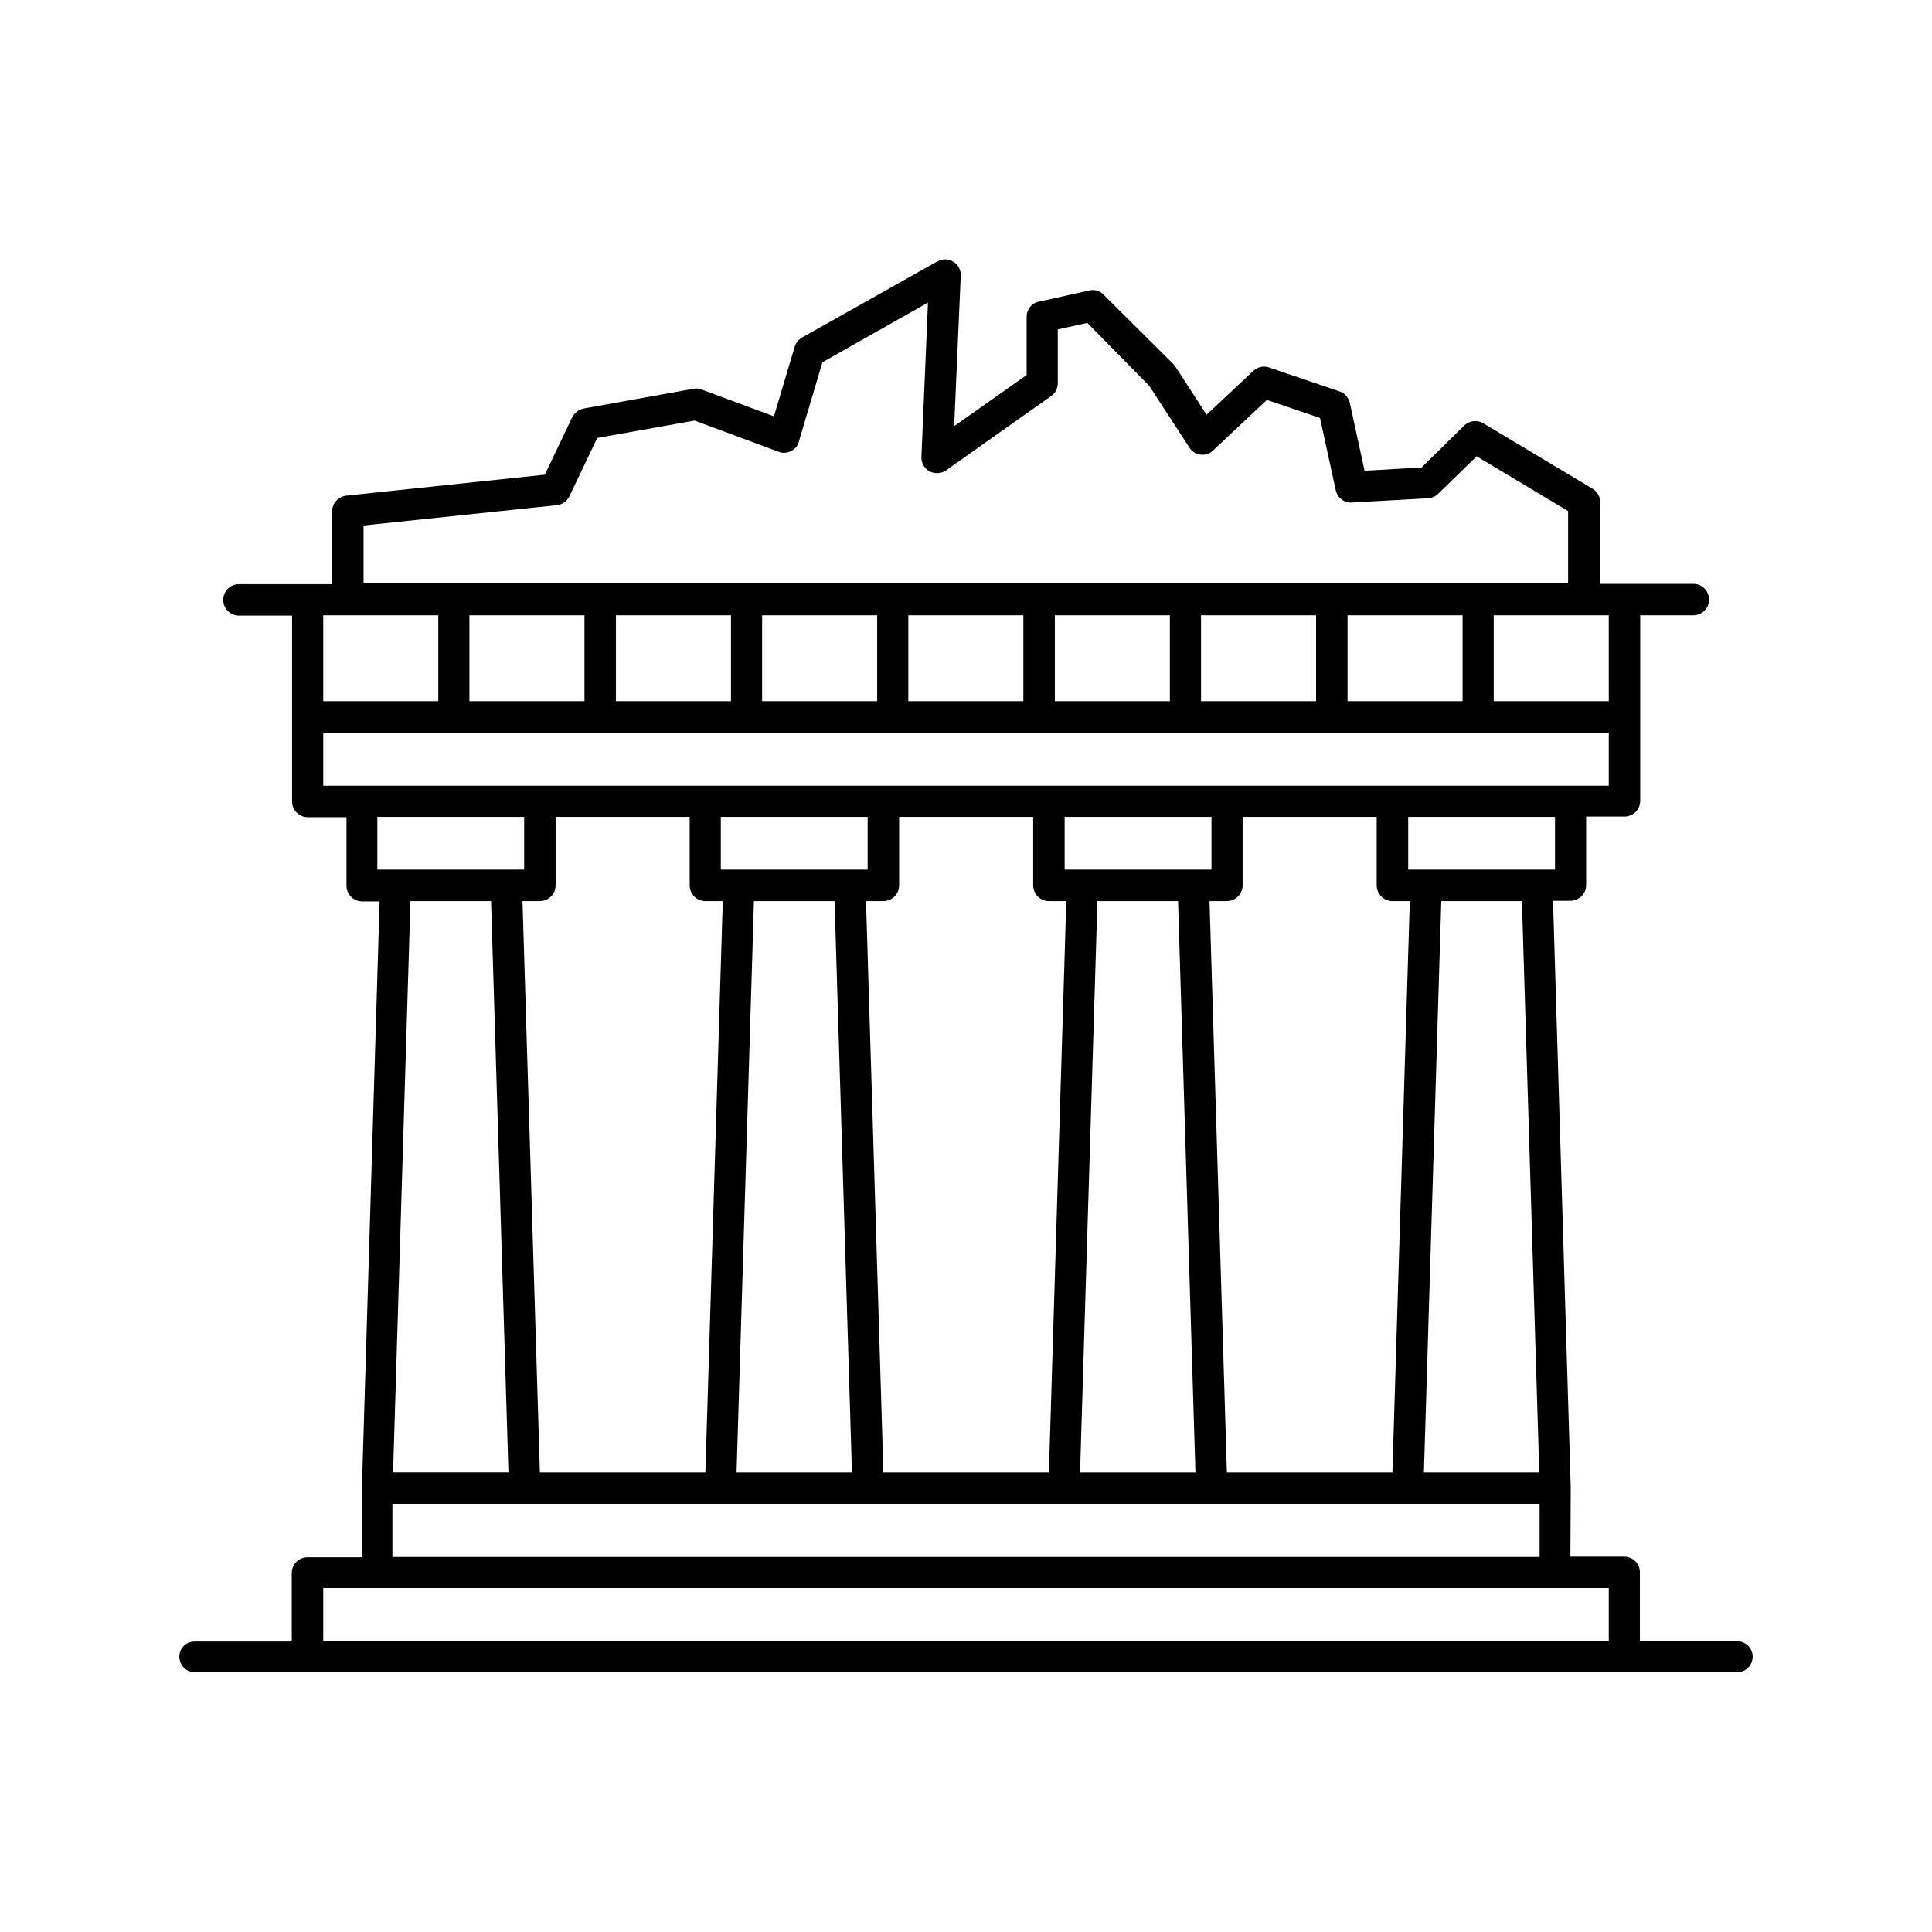 <?xml version="1.0" encoding="UTF-8"?>
<!-- Uploaded to: SVG Repo, www.svgrepo.com, Generator: SVG Repo Mixer Tools -->
<svg fill="#000000" width="800px" height="800px" version="1.1" viewBox="144 144 512 512" xmlns="http://www.w3.org/2000/svg">
 <path d="m604.3 578.94h-25.711v-18.242c0-2.258-1.824-4.168-4.168-4.168h-14.246s0.086-18.242 0.086-18.328l-4.691-155.48h4.606c2.258 0 4.168-1.824 4.168-4.168v-18.156h10.164c2.258 0 4.168-1.824 4.168-4.168v-49.168h14.07c2.258 0 4.168-1.824 4.168-4.168 0-2.258-1.824-4.168-4.168-4.168h-24.668v-21.629c0-1.477-0.781-2.781-1.996-3.562l-29.012-17.371c-1.652-0.957-3.648-0.695-5.039 0.609l-11.293 11.117-15.113 0.867-3.91-17.98c-0.348-1.391-1.305-2.606-2.691-3.039l-18.676-6.34c-1.477-0.52-3.039-0.172-4.168 0.867l-12.422 11.641-8.164-12.594c-0.172-0.262-0.348-0.434-0.52-0.695l-18.594-18.508c-1.043-1.043-2.434-1.477-3.82-1.129l-13.289 2.953c-2 0.348-3.305 2.086-3.305 3.996v15.461l-19.195 13.551 1.738-39.871c0.086-1.477-0.695-2.953-1.996-3.734-1.305-0.781-2.867-0.781-4.168-0.086l-35.961 20.238c-0.961 0.609-1.656 1.477-1.914 2.519l-5.473 18.328-19.195-7.121c-0.695-0.262-1.477-0.348-2.172-0.172l-29.012 5.211c-1.305 0.262-2.434 1.129-3.039 2.258l-7.297 15.289-52.641 5.559c-2.086 0.262-3.734 1.996-3.734 4.168v19.285l-24.672-0.004c-2.258 0-4.168 1.824-4.168 4.168 0 2.258 1.824 4.168 4.168 4.168h14.07v49.25c0 2.258 1.824 4.168 4.168 4.168h10.25v18.156c0 2.258 1.824 4.168 4.168 4.168h4.606l-4.691 155.48v18.328l-14.418 0.008c-2.258 0-4.168 1.824-4.168 4.168v18.156h-25.625c-2.344-0.086-4.168 1.738-4.168 3.996 0 2.258 1.824 4.168 4.168 4.168h408.61c2.258 0 4.168-1.824 4.168-4.168 0.004-2.258-1.82-4.082-4.168-4.082zm-135.16-44.734-4.606-151.4h4.606c2.258 0 4.168-1.824 4.168-4.168v-18.156h35.527v18.156c0 2.258 1.824 4.168 4.168 4.168h4.606l-4.606 151.4zm-91.031 0-4.606-151.4h4.606c2.258 0 4.168-1.824 4.168-4.168v-18.156h35.527v18.156c0 2.258 1.824 4.168 4.168 4.168h4.606l-4.606 151.4zm-91.035 0-4.606-151.4h4.606c2.258 0 4.168-1.824 4.168-4.168v-18.156h35.527v18.156c0 2.258 1.824 4.168 4.168 4.168h4.606l-4.606 151.4zm47.949-159.74v-13.984h38.914v13.984zm4.172 159.74 4.606-151.4h21.367l4.606 151.4zm86.949-159.74v-13.984h38.914v13.984zm4.082 159.74 4.606-151.4h21.367l4.606 151.4zm121.7 0h-30.574l4.606-151.4h21.367zm4.172-159.74h-38.914v-13.984h38.914zm14.246-44.648h-30.492v-22.758h30.488zm-69.23 0v-22.758h30.488v22.758zm-38.828 0v-22.758h30.488v22.758zm-38.742 0v-22.758h30.488v22.758zm-38.828 0v-22.758h30.488v22.758zm-38.742 0v-22.758h30.488v22.758zm-38.742 0v-22.758h30.488v22.758zm-38.828 0v-22.758h30.488v22.758zm-28.055-46.559 51.25-5.387c1.477-0.172 2.691-1.043 3.301-2.344l7.383-15.461 25.797-4.606 22.238 8.254c1.043 0.434 2.258 0.348 3.301-0.172 1.043-0.52 1.824-1.391 2.086-2.519l6.254-21.02 27.969-15.809-1.738 40.914c-0.086 1.562 0.781 3.039 2.172 3.82 1.391 0.695 3.129 0.609 4.344-0.262l27.883-19.719c1.129-0.781 1.738-2.086 1.738-3.387v-14.25l7.816-1.738 16.418 16.68 10.684 16.418c0.695 1.043 1.738 1.738 2.953 1.824 1.215 0.172 2.434-0.262 3.301-1.129l14.246-13.379 14.07 4.777 4.168 19.109c0.434 1.996 2.258 3.473 4.258 3.301l20.238-1.129c1.043-0.086 1.91-0.434 2.691-1.215l10.164-9.902 24.234 14.508v19.195h-319.22zm19.805 23.801v22.758h-30.488v-22.758zm-30.488 31.098h340.68v14.07h-340.68zm14.332 22.324h38.914v13.984h-38.914zm30.141 22.324 4.606 151.4h-30.574l4.606-151.4zm-26.145 159.74h304.02v14.07h-304.02zm-18.328 36.395v-14.07h340.68v14.07z"/>
</svg>